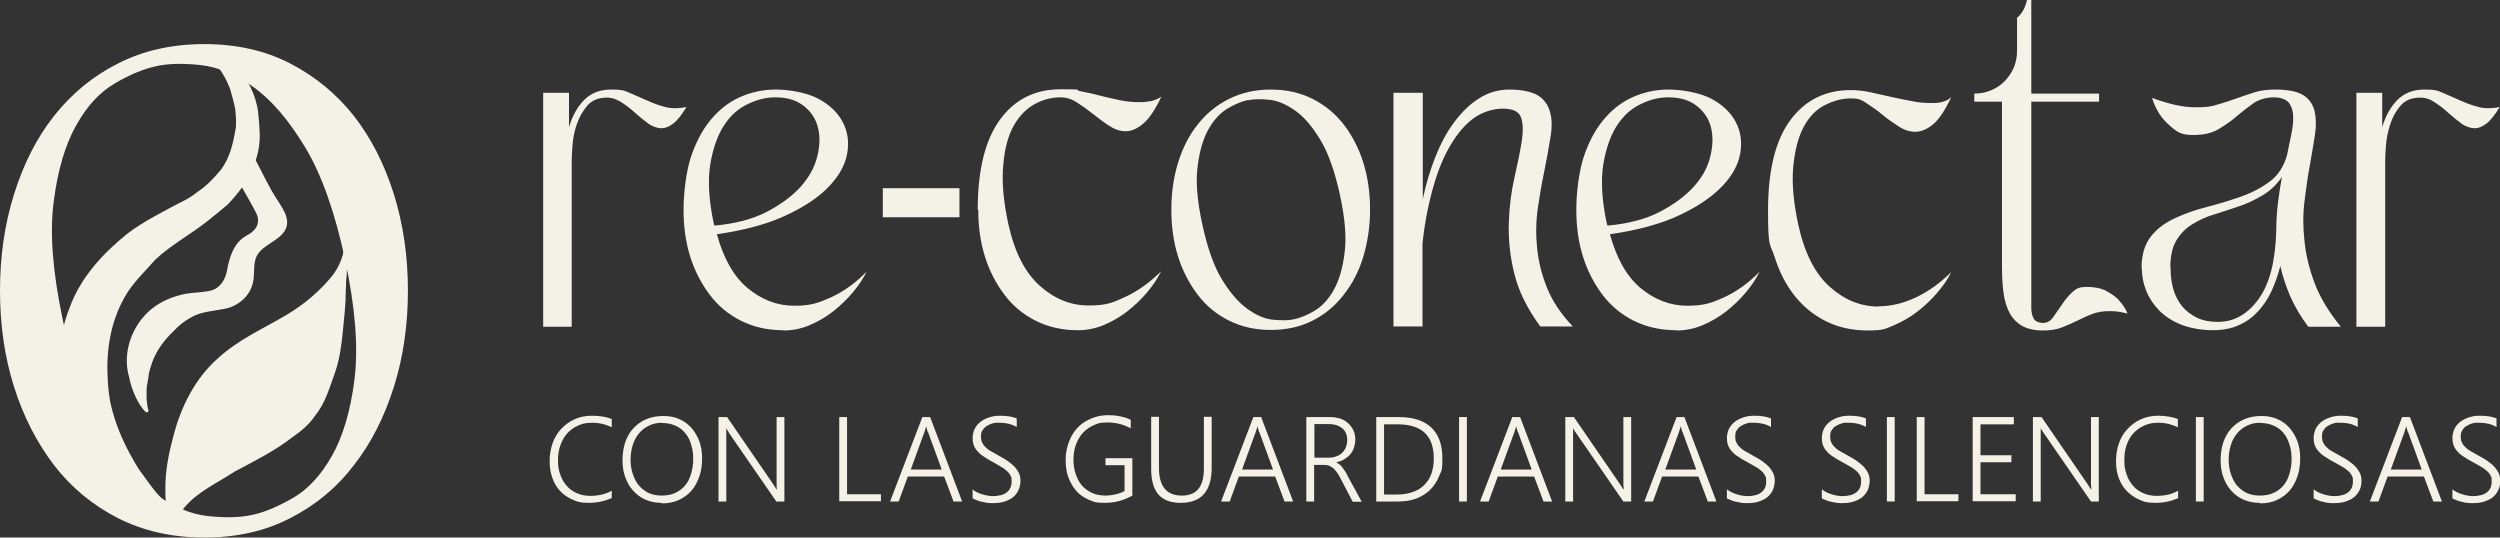 <?xml version="1.0" encoding="UTF-8"?>
<svg id="Capa_2" xmlns="http://www.w3.org/2000/svg" version="1.1" viewBox="0 0 929.7 199.9">
  <rect x="0" y="0" width="929.7" height="199.9" fill="#333333" stroke="none"/>
  <!-- Generator: Adobe Illustrator 29.3.1, SVG Export Plug-In . SVG Version: 2.1.0 Build 151)  -->
  <defs>
    <style>
      .st0 {
        fill: #f4f1e7;
      }
    </style>
  </defs>
  <g id="Capa_de_vector">
    <path class="st0" d="M202,121.4V34.5h9.6v12.8c1.2-4.1,3-7.4,5.6-10.1,2.6-2.6,5.9-3.9,10.1-3.9s4.9.4,7,1.3c2.1.9,4.2,1.8,6.4,2.8,2.2,1,4.4,1.8,6.7,2.4s4.9.6,7.9,0c-1.8,2.9-3.4,5-4.9,6.1-1.5,1.2-3,1.8-4.4,1.8s-3.4-.6-5-1.8c-1.6-1.2-3.2-2.5-4.8-3.9-1.6-1.5-3.3-2.8-5-3.9s-3.5-1.8-5.5-1.8c-3.1,0-5.6,1-7.3,3-1.7,2-3,4.3-3.9,6.9-.9,2.6-1.4,5.2-1.6,7.8-.2,2.6-.3,4.5-.3,5.8v61.7h-10.9Z"/>
    <path class="st0" d="M291.2,122.8c-5.8,0-11-1.2-15.6-3.5-4.6-2.3-8.5-5.5-11.6-9.6s-5.6-8.8-7.3-14.2-2.5-11.2-2.5-17.4.9-13.8,2.6-19.3c1.8-5.5,4.2-10.2,7.3-14,3.1-3.8,6.7-6.7,10.9-8.6,4.2-1.9,8.7-2.9,13.5-2.9s11.4,1.1,15.6,3.3c4.2,2.2,7.3,5.1,9.2,8.6,1.9,3.5,2.5,7.4,1.8,11.6-.7,4.3-2.9,8.4-6.6,12.3-3.7,4-9,7.6-15.8,10.8-6.9,3.3-15.6,5.7-26.1,7.2,2.5,9.1,6.3,15.8,11.5,20.1,5.2,4.3,11,6.5,17.3,6.5s9.1-1.1,13.8-3.2c4.7-2.2,9-5.3,13.1-9.5-1.3,2.6-3,5.2-5.2,7.8s-4.7,5-7.4,7.1-5.7,3.8-8.8,5.1-6.4,1.9-9.6,1.9h0ZM288.2,36.2c-3.3,0-6.6.8-10.1,2.5-3.5,1.6-6.5,4.3-8.9,8s-4.1,8.6-5.1,14.6c-.9,6-.5,13.4,1.4,22.1.1.1.2.3.2.5,7.7-.7,14.2-2.4,19.4-5.1s9.4-5.8,12.6-9.3c3.1-3.5,5.2-7.2,6.2-11.2s1.1-7.6.3-10.8c-.8-3.3-2.6-6-5.3-8.1-2.7-2.2-6.3-3.2-10.6-3.2Z"/>
    <path class="st0" d="M328.3,80.8v-10.8h28.5v10.8s-28.5,0-28.5,0Z"/>
    <path class="st0" d="M363.6,78c0-14.7,2.7-25.8,8.2-33.4s13-11.4,22.6-11.4,4.8.2,7.3.7c2.5.5,5,1,7.5,1.7,2.5.6,5,1.2,7.4,1.7,2.5.5,4.8.7,7,.7s3-.2,4.4-.4c1.4-.3,2.7-.8,3.9-1.7-2.3,4.9-4.6,8.3-6.8,10.1-2.2,1.9-4.4,2.8-6.5,2.8s-4.1-.7-6.1-2c-2-1.3-4-2.8-6-4.4-2-1.6-4-3-6-4.3-2-1.3-4-1.9-6.1-1.9-3.3,0-6.5.8-9.6,2.5s-5.7,4.3-7.8,8-3.4,8.6-3.9,14.6c-.6,6,0,13.4,1.9,22.1,2.3,10.4,6.2,18,11.7,22.9,5.5,4.9,11.5,7.3,18.2,7.3s9.1-1.1,13.8-3.3,9-5.4,13.1-9.4c-1.3,2.6-3,5.2-5.2,7.8s-4.7,5-7.4,7.1-5.7,3.8-8.8,5.1-6.4,1.9-9.6,1.9c-5.8,0-11-1.2-15.6-3.5-4.6-2.3-8.5-5.5-11.6-9.6s-5.6-8.8-7.3-14.2-2.5-11.2-2.5-17.4h0Z"/>
    <path class="st0" d="M435.6,78c0-6.2.8-12,2.5-17.5,1.7-5.5,4.1-10.2,7.3-14.2,3.1-4,7-7.2,11.6-9.5,4.6-2.3,9.8-3.5,15.6-3.5s11,1.2,15.6,3.5c4.5,2.3,8.4,5.5,11.5,9.5,3.1,4,5.6,8.8,7.3,14.2,1.7,5.5,2.5,11.3,2.5,17.5s-.9,12-2.5,17.4-4.1,10.2-7.3,14.2c-3.1,4.1-7,7.3-11.5,9.6-4.5,2.3-9.7,3.5-15.6,3.5s-11-1.2-15.6-3.5c-4.6-2.3-8.5-5.5-11.6-9.6s-5.6-8.8-7.3-14.2-2.5-11.2-2.5-17.4ZM464,37.2c-2.2.5-4.7,1.5-7.4,3.1s-5.1,4.1-7.1,7.6c-2,3.5-3.4,8.1-4.1,13.8-.8,5.7-.2,12.9,1.7,21.7,1.9,8.7,4.3,15.6,7.3,20.5,3,4.9,6.1,8.5,9.4,10.9,3.3,2.4,6.5,3.8,9.6,4.1s5.8.3,8-.2c2.2-.5,4.7-1.5,7.4-3.1s5.1-4.1,7.1-7.6c2-3.5,3.4-8.1,4.1-13.8.8-5.7.2-12.9-1.7-21.7-1.9-8.7-4.3-15.6-7.3-20.5-3-5-6.1-8.6-9.4-10.9s-6.5-3.7-9.6-4-5.8-.3-8,.2h0Z"/>
    <path class="st0" d="M518.3,34.5h10.8v39.5c1.2-5.5,2.7-10.7,4.7-15.7,2-5,4.3-9.3,7.1-13s5.8-6.7,9.3-8.8c3.4-2.2,7.2-3.2,11.3-3.2s8.3.8,10.6,2.3c2.3,1.5,3.7,3.6,4.4,6.3s.7,5.9,0,9.6c-.6,3.7-1.3,7.8-2.2,12.1-.9,4.3-1.7,8.9-2.4,13.7s-.8,9.8-.3,14.8c.5,5,1.7,10,3.7,14.9,2,5,5.2,9.8,9.6,14.4h-12.1c-4.9-6.7-8.1-13.2-9.7-19.8-1.6-6.5-2.2-12.8-2-18.8.2-6,.9-11.6,2.1-16.8,1.2-5.2,2.1-9.7,2.7-13.5.6-3.8.5-6.8-.3-8.9-.8-2.2-3.1-3.2-6.8-3.2s-8.1,1.4-11.5,4.1-6.2,6.4-8.7,10.9-4.5,9.9-6.1,15.9-2.8,12.4-3.5,19.1v31h-10.8V34.5h0Z"/>
    <path class="st0" d="M623.3,122.8c-5.8,0-11-1.2-15.7-3.5-4.6-2.3-8.5-5.5-11.6-9.6s-5.6-8.8-7.3-14.2-2.5-11.2-2.5-17.4.9-13.8,2.6-19.3c1.8-5.5,4.2-10.2,7.3-14,3.1-3.8,6.7-6.7,10.9-8.6s8.7-2.9,13.5-2.9,11.4,1.1,15.7,3.3c4.2,2.2,7.3,5.1,9.2,8.6,1.9,3.5,2.5,7.4,1.8,11.6-.7,4.3-2.9,8.4-6.6,12.3s-9,7.6-15.8,10.8c-6.9,3.3-15.6,5.7-26.1,7.2,2.5,9.1,6.3,15.8,11.5,20.1,5.2,4.3,11,6.5,17.3,6.5s9.2-1.1,13.8-3.2c4.7-2.2,9-5.3,13.1-9.5-1.3,2.6-3,5.2-5.2,7.8s-4.7,5-7.4,7.1-5.7,3.8-8.8,5.1-6.4,1.9-9.6,1.9h0ZM620.3,36.2c-3.3,0-6.7.8-10.1,2.5-3.5,1.6-6.5,4.3-8.9,8s-4.1,8.6-5.1,14.6c-.9,6-.5,13.4,1.4,22.1.1.1.2.3.2.5,7.7-.7,14.2-2.4,19.4-5.1s9.4-5.8,12.6-9.3c3.2-3.5,5.2-7.2,6.2-11.2,1-4,1.1-7.6.3-10.8-.8-3.3-2.6-6-5.3-8.1-2.7-2.2-6.3-3.2-10.6-3.2Z"/>
    <path class="st0" d="M698.7,114c-6.7,0-12.7-2.4-18.2-7.3-5.5-4.9-9.4-12.5-11.7-22.9-1.9-8.7-2.5-16.1-1.9-22.1.6-6,1.9-10.9,3.9-14.6s4.6-6.4,7.8-8,6.3-2.5,9.6-2.5,4.1.6,6.1,1.9,4,2.7,5.9,4.3,4,3,6,4.3c2,1.3,4,1.9,6.1,1.9s4.3-.9,6.5-2.7c2.2-1.8,4.5-5.2,6.8-10.1,0,0,0,0,0,0,0,0,0,0-.1,0-.3.3-.6.6-1,.8-1.5.9-3.4,1.3-5.1,1.3,0,0,0,0-.1,0,0,0-.2,0-.2,0h-.1c-2.2,0-4.5,0-7-.5-2.6-.5-5.3-1-8-1.6-2.7-.6-5.4-1.2-8-1.8-2.7-.6-5.2-.9-7.7-.9-9.6,0-17.1,3.8-22.6,11.3s-8.2,18.7-8.2,33.5.8,12,2.5,17.4c1.7,5.4,4.1,10.1,7.3,14.2,3.2,4,7,7.2,11.6,9.5,4.6,2.3,9.8,3.5,15.7,3.5s6.5-.6,9.6-1.9,6.1-3,8.8-5.1,5.2-4.4,7.4-7c2.2-2.6,4-5.1,5.2-7.7-4.1,4.1-8.5,7.2-13.1,9.4-4.7,2.2-9.3,3.3-13.8,3.3h0Z"/>
    <path class="st0" d="M788,111.6c-1.3-1.3-2.9-2.4-4.7-3.4-1.9-1-4.3-1.5-7.3-1.5s-4,.7-5.5,2.1-2.7,2.9-3.8,4.6c-1.1,1.6-2.2,3.2-3.2,4.6s-2.3,2.1-3.7,2.1-2.9-.5-3.5-1.6-.9-2.4-.9-4V37.8h25.2v-3h-25.2V0h-1.6c-.6,2.6-1.7,5-3.7,6.6v12.3c0,2.2-.4,4.3-1.2,6.2-.8,1.9-2,3.6-3.4,5.1-1.5,1.5-3.2,2.6-5.1,3.4-1.9.8-4,1.2-6.2,1.2v3h10.3v61.7c0,3.5.2,6.7.6,9.6.4,2.9,1.2,5.4,2.3,7.4,1.1,2,2.7,3.6,4.6,4.7,2,1.1,4.5,1.7,7.7,1.7s5-.4,7-1.1c2-.8,3.9-1.6,5.7-2.5,1.8-.9,3.7-1.8,5.6-2.5,1.9-.8,4.2-1.1,6.7-1.1s3.8.3,6.5.9c-.8-1.9-1.9-3.5-3.2-4.9h0Z"/>
    <path class="st0" d="M796.4,99.7c0-5,1.2-8.9,3.5-11.8,2.3-2.9,5.3-5.1,9-6.8,3.7-1.7,7.7-3.1,12-4.2,4.3-1.1,8.5-2.4,12.5-3.8s7.6-3.3,10.7-5.6c3.1-2.3,5.2-5.6,6.4-9.8.7-3.3,1.3-6.2,1.8-8.8.5-2.6.6-4.9.4-6.7s-.8-3.3-1.9-4.4c-1.1-1-2.9-1.6-5.3-1.6s-5.4.7-7.5,2.2c-2.1,1.5-4.2,3.1-6.2,4.8-2,1.8-4.3,3.3-6.7,4.8-2.5,1.5-5.6,2.2-9.4,2.2s-5.3-.7-7.3-2.2c-1.9-1.5-3.5-3.1-4.8-4.8-1.4-2-2.5-4.2-3.3-6.8,6.2,2.3,11.5,3.5,16.1,3.5s5.8-.3,8.2-1c2.5-.7,4.8-1.5,7.1-2.3s4.5-1.6,6.8-2.3,4.8-1,7.6-1c4.7,0,8.1.7,10.3,2,2.2,1.3,3.6,3.3,4.3,5.8.6,2.5.7,5.5.2,8.9-.5,3.4-1.2,7.2-1.9,11.4-.8,4.1-1.4,8.6-2,13.4s-.6,9.7,0,14.9c.5,5.1,1.8,10.4,3.8,15.7s5.3,10.7,9.7,16.1h-12.1c-2.8-3.7-5-7.5-6.7-11.3-1.6-3.8-2.9-7.6-3.7-11.3-.8,3.3-1.9,6.3-3.2,9.2-1.3,2.9-3,5.4-5,7.6s-4.4,4-7.2,5.2c-2.8,1.3-6.1,1.9-9.8,1.9s-8.1-.7-11.5-2c-3.3-1.3-6.1-3.1-8.2-5.2s-3.8-4.6-4.9-7.3c-1.1-2.7-1.7-5.6-1.7-8.5h0ZM807.2,99.7c0,2.8.3,5.4,1,7.8s1.8,4.5,3.2,6.3c1.5,1.8,3.3,3.2,5.5,4.3,2.2,1.1,4.8,1.6,7.9,1.6,6.1,0,11.1-2.9,15.2-8.6s6.2-14.2,6.5-25.5c0-3.4.2-6.7.6-10,.4-3.3.9-6.5,1.5-9.8-2,2.9-4.4,5.2-7.3,6.9s-5.8,3.1-8.9,4.1c-3.1,1.1-6.2,2-9.2,3-3,.9-5.7,2.2-8.1,3.7-2.4,1.5-4.3,3.5-5.8,6-1.5,2.5-2.2,5.9-2.2,10.2h0Z"/>
    <path class="st0" d="M876.3,121.4V34.5h9.6v12.8c1.2-4.1,3-7.4,5.6-10.1,2.6-2.6,6-3.9,10.1-3.9s4.9.4,7,1.3c2.1.9,4.2,1.8,6.4,2.8,2.2,1,4.4,1.8,6.7,2.4,2.3.6,5,.6,7.9,0-1.8,2.9-3.4,5-4.9,6.1-1.5,1.2-3,1.8-4.4,1.8s-3.4-.6-5-1.8c-1.6-1.2-3.2-2.5-4.8-3.9-1.6-1.5-3.3-2.8-5-3.9-1.7-1.2-3.5-1.8-5.5-1.8-3.2,0-5.6,1-7.3,3s-3,4.3-3.8,6.9c-.9,2.6-1.4,5.2-1.6,7.8-.2,2.6-.3,4.5-.3,5.8v61.7h-10.8Z"/>
    <g>
      <path class="st0" d="M227.2,185.3c-2.4,1.1-5.2,1.7-8.3,1.7s-4.2-.4-6-1.2-3.4-1.9-4.6-3.2-2.3-3-2.9-4.9c-.7-1.9-1-4-1-6.3s.4-4.6,1.1-6.6,1.8-3.8,3.2-5.3c1.4-1.5,3-2.7,5-3.6s4.1-1.3,6.6-1.3,5.1.4,7.2,1.2v3.1c-2.2-1.1-4.6-1.7-7.2-1.7s-3.8.4-5.4,1.1-2.9,1.7-4,2.9-1.9,2.7-2.5,4.4-.9,3.6-.9,5.6.2,3.5.8,5.1c.5,1.6,1.3,3,2.3,4.2,1,1.2,2.2,2.1,3.7,2.8,1.5.7,3.2,1.1,5.2,1.1,3,0,5.7-.6,8-1.9v2.8h0Z"/>
      <path class="st0" d="M246.1,187c-2.3,0-4.3-.4-6.1-1.2s-3.3-1.9-4.6-3.4c-1.3-1.4-2.2-3.1-2.9-5-.7-1.9-1-4-1-6.2s.3-4.7,1-6.7c.7-2,1.7-3.8,3-5.2s2.9-2.6,4.8-3.4,4-1.2,6.4-1.2,4.2.4,6,1.2,3.3,1.9,4.5,3.3c1.2,1.4,2.2,3.1,2.9,5,.7,1.9,1,4,1,6.3s-.3,4.6-1,6.6-1.6,3.8-2.9,5.3c-1.3,1.5-2.8,2.6-4.7,3.5-1.9.9-4,1.3-6.4,1.3h0ZM246.3,157.2c-1.9,0-3.6.4-5,1.1-1.5.7-2.7,1.7-3.7,2.9-1,1.2-1.8,2.7-2.3,4.3-.5,1.7-.8,3.4-.8,5.3,0,1.8.2,3.5.7,5.1s1.2,3.1,2.1,4.3c1,1.2,2.2,2.2,3.6,3,1.5.7,3.2,1.1,5.1,1.1s3.7-.3,5.1-1c1.5-.7,2.7-1.6,3.7-2.8,1-1.2,1.7-2.6,2.2-4.3s.8-3.5.8-5.4-.2-3.6-.7-5.2c-.4-1.6-1.1-3.1-2.1-4.3-.9-1.2-2.1-2.2-3.6-2.9-1.5-.7-3.2-1.1-5.2-1.1h0Z"/>
      <path class="st0" d="M288.7,186.5l-17.4-25.2c-.2-.3-.4-.6-.6-1-.2-.3-.4-.7-.5-1h-.1c0,.3,0,.6,0,1.1s0,1.1,0,1.8v24.3h-2.9v-31.4h3.2l17.1,24.9c.3.4.5.8.7,1.1.2.3.4.7.6.9h.1c0-.5-.1-1-.1-1.6,0-.6,0-1.3,0-2v-23.3h2.9v31.4h-3,0Z"/>
      <path class="st0" d="M312.1,186.5v-31.4h2.9v28.7h12.6v2.6h-15.5Z"/>
      <path class="st0" d="M354.6,186.5l-3.5-9.3h-13.5l-3.4,9.3h-3.2l12-31.4h2.9l11.9,31.4h-3.2,0ZM345,160.6c-.1-.3-.2-.6-.3-1-.1-.4-.2-.8-.3-1.2h0c0,.5-.2.9-.3,1.2-.1.4-.2.7-.3,1l-5.1,14h11.5l-5.1-14h0Z"/>
      <path class="st0" d="M361.5,181.9c.5.4,1.1.8,1.7,1.1s1.3.6,2,.8,1.3.4,2,.5,1.3.2,1.9.2c2.4,0,4.2-.5,5.3-1.4s1.8-2.2,1.8-4-.1-1.6-.4-2.2-.7-1.2-1.3-1.7c-.6-.5-1.3-1.1-2.2-1.6-.9-.5-1.9-1.1-3.1-1.8-1.3-.7-2.5-1.4-3.5-2.1-1-.6-1.7-1.3-2.3-2-.6-.7-1-1.4-1.3-2.2s-.4-1.7-.4-2.7.3-2.4.8-3.4c.5-1,1.3-1.9,2.2-2.6s2-1.2,3.2-1.6c1.2-.4,2.5-.6,4-.6,2.5,0,4.5.3,6.2,1v3.2c-1.9-1.1-4-1.6-6.5-1.6s-1.8.1-2.6.3c-.8.2-1.5.6-2.2,1-.6.4-1.1,1-1.5,1.6-.4.6-.5,1.4-.5,2.3s.1,1.5.4,2.1.6,1.1,1.2,1.7,1.2,1.1,2.1,1.6c.9.5,1.9,1.1,3.2,1.8,1.3.7,2.5,1.4,3.4,2.1s1.8,1.4,2.4,2.1,1.1,1.5,1.5,2.3c.3.8.5,1.7.5,2.7s-.3,2.6-.8,3.6c-.5,1-1.2,1.9-2.1,2.6-.9.7-2,1.2-3.3,1.6s-2.7.5-4.2.5-1.1,0-1.8-.1-1.4-.2-2.1-.4c-.7-.1-1.4-.3-2-.6s-1.1-.4-1.5-.7v-3.4h0Z"/>
      <path class="st0" d="M421.1,184.3c-3.2,1.8-6.6,2.7-10.2,2.7s-4.3-.4-6.1-1.2-3.4-1.9-4.6-3.3-2.2-3.1-2.9-5c-.7-1.9-1-4.1-1-6.4s.2-3,.5-4.4.8-2.7,1.4-4c.6-1.2,1.4-2.4,2.3-3.4.9-1,2-1.9,3.2-2.6,1.2-.7,2.5-1.3,3.9-1.7s3-.6,4.6-.6c3.1,0,5.9.6,8.3,1.7v3.2c-2.7-1.5-5.6-2.2-8.7-2.2s-3.6.4-5.2,1.1-2.9,1.7-4,2.9c-1.1,1.2-1.9,2.7-2.5,4.3s-.9,3.5-.9,5.4c0,1.9.2,3.7.8,5.4.5,1.6,1.3,3.1,2.3,4.3s2.3,2.1,3.8,2.8c1.5.7,3.2,1,5.2,1s5-.6,6.9-1.7v-9.6h-7.1v-2.6h10v13.8h0Z"/>
      <path class="st0" d="M450.6,173.9c0,8.8-3.9,13.1-11.5,13.1s-11-4.2-11-12.7v-19.3h2.9v19c0,3.4.7,6,2.1,7.7,1.4,1.7,3.5,2.6,6.4,2.6,5.5,0,8.2-3.3,8.2-10v-19.3h2.9v18.8h0Z"/>
      <path class="st0" d="M477.7,186.5l-3.5-9.3h-13.5l-3.4,9.3h-3.2l12-31.4h2.9l11.9,31.4h-3.2,0ZM468.2,160.6c-.1-.3-.2-.6-.3-1-.1-.4-.2-.8-.3-1.2h0c0,.5-.2.9-.3,1.2-.1.4-.2.7-.3,1l-5.1,14h11.5l-5.1-14h0Z"/>
      <path class="st0" d="M503,186.5l-4.7-9c-.5-.9-.9-1.6-1.4-2.2s-.9-1.1-1.4-1.4c-.5-.4-1-.6-1.5-.8s-1.1-.2-1.8-.2h-3.5v13.6h-2.9v-31.4h9c1.2,0,2.3.2,3.4.5s2.1.9,2.9,1.6c.9.7,1.5,1.6,2.1,2.6.5,1,.8,2.2.8,3.6s-.2,2.1-.5,3.1c-.3.9-.8,1.8-1.4,2.5s-1.4,1.3-2.2,1.8-1.9.9-3,1.1h0c.4.3.8.5,1.2.8s.7.6,1,1,.6.9,1,1.4.7,1.1,1,1.8l5.3,9.7h-3.4ZM488.8,157.8v12.4h5.2c1,0,2-.1,2.9-.5.9-.3,1.6-.7,2.2-1.3.6-.6,1.1-1.2,1.4-2.1.3-.8.5-1.7.5-2.7,0-1.8-.6-3.3-1.8-4.3-1.2-1-2.9-1.6-5.1-1.6h-5.5,0Z"/>
      <path class="st0" d="M511.8,186.5v-31.4h8.3c5.4,0,9.4,1.3,12.2,3.9,2.7,2.6,4.1,6.4,4.1,11.4s-.4,4.6-1.2,6.6c-.8,2-1.9,3.7-3.3,5.1-1.4,1.4-3.2,2.5-5.2,3.3-2.1.8-4.4,1.1-7,1.1h-7.9,0ZM514.7,157.8v26.1h4.8c2.2,0,4.1-.3,5.8-.9s3.1-1.4,4.3-2.6,2.1-2.5,2.7-4.2.9-3.6.9-5.7c0-8.5-4.5-12.7-13.4-12.7h-5.1Z"/>
      <path class="st0" d="M545.5,186.5h-2.9v-31.4h2.9v31.4Z"/>
      <path class="st0" d="M574,186.5l-3.5-9.3h-13.5l-3.4,9.3h-3.2l12-31.4h2.9l11.9,31.4h-3.2,0ZM564.4,160.6c0-.3-.2-.6-.3-1s-.2-.8-.3-1.2h0c0,.5-.2.9-.3,1.2-.1.4-.2.7-.3,1l-5.1,14h11.5l-5.1-14h0Z"/>
      <path class="st0" d="M603.7,186.5l-17.4-25.2c-.2-.3-.4-.6-.7-1-.2-.3-.4-.7-.5-1h-.1c0,.3,0,.6,0,1.1s0,1.1,0,1.8v24.3h-2.9v-31.4h3.2l17.1,24.9c.3.4.5.8.7,1.1.2.3.4.7.6.9h.1c0-.5,0-1-.1-1.6,0-.6,0-1.3,0-2v-23.3h2.9v31.4h-3Z"/>
      <path class="st0" d="M635.1,186.5l-3.5-9.3h-13.5l-3.4,9.3h-3.2l12-31.4h2.9l11.9,31.4h-3.2,0ZM625.6,160.6c0-.3-.2-.6-.3-1s-.2-.8-.3-1.2h0c0,.5-.2.9-.3,1.2-.1.4-.2.7-.3,1l-5.1,14h11.5l-5.1-14h0Z"/>
      <path class="st0" d="M642.1,181.9c.5.4,1.1.8,1.7,1.1s1.3.6,2,.8,1.3.4,2,.5,1.3.2,1.9.2c2.4,0,4.2-.5,5.3-1.4,1.2-.9,1.8-2.2,1.8-4s-.1-1.6-.4-2.2-.7-1.2-1.3-1.7c-.6-.5-1.3-1.1-2.2-1.6s-1.9-1.1-3.2-1.8c-1.3-.7-2.5-1.4-3.5-2.1-1-.6-1.7-1.3-2.3-2-.6-.7-1-1.4-1.3-2.2s-.4-1.7-.4-2.7.3-2.4.8-3.4c.5-1,1.3-1.9,2.2-2.6s2-1.2,3.2-1.6c1.2-.4,2.5-.6,4-.6,2.5,0,4.5.3,6.2,1v3.2c-1.8-1.1-4-1.6-6.5-1.6s-1.8.1-2.6.3c-.8.2-1.5.6-2.2,1s-1.1,1-1.5,1.6c-.4.6-.5,1.4-.5,2.3s.1,1.5.4,2.1.6,1.1,1.2,1.7,1.2,1.1,2.1,1.6c.9.5,1.9,1.1,3.2,1.8,1.3.7,2.5,1.4,3.4,2.1s1.8,1.4,2.4,2.1,1.1,1.5,1.5,2.3c.3.8.5,1.7.5,2.7s-.3,2.6-.8,3.6-1.2,1.9-2.1,2.6c-.9.7-2,1.2-3.3,1.6s-2.7.5-4.2.5-1.1,0-1.8-.1-1.4-.2-2.1-.4c-.7-.1-1.4-.3-2-.6s-1.2-.4-1.5-.7v-3.4h0Z"/>
      <path class="st0" d="M677.4,181.9c.5.4,1.1.8,1.7,1.1s1.3.6,2,.8,1.3.4,2,.5,1.3.2,1.9.2c2.4,0,4.2-.5,5.3-1.4,1.2-.9,1.8-2.2,1.8-4s-.1-1.6-.4-2.2-.7-1.2-1.3-1.7c-.6-.5-1.3-1.1-2.2-1.6s-1.9-1.1-3.2-1.8c-1.3-.7-2.5-1.4-3.5-2.1-1-.6-1.7-1.3-2.3-2-.6-.7-1-1.4-1.3-2.2s-.4-1.7-.4-2.7.3-2.4.8-3.4c.5-1,1.3-1.9,2.2-2.6s2-1.2,3.2-1.6c1.2-.4,2.5-.6,4-.6,2.5,0,4.5.3,6.2,1v3.2c-1.8-1.1-4-1.6-6.5-1.6s-1.8.1-2.6.3c-.8.2-1.5.6-2.2,1s-1.1,1-1.5,1.6c-.4.6-.5,1.4-.5,2.3s.1,1.5.4,2.1.6,1.1,1.2,1.7,1.2,1.1,2.1,1.6c.9.5,1.9,1.1,3.2,1.8,1.3.7,2.5,1.4,3.4,2.1s1.8,1.4,2.4,2.1,1.1,1.5,1.5,2.3c.3.8.5,1.7.5,2.7s-.3,2.6-.8,3.6-1.2,1.9-2.1,2.6c-.9.7-2,1.2-3.3,1.6s-2.7.5-4.2.5-1.1,0-1.8-.1-1.4-.2-2.1-.4c-.7-.1-1.4-.3-2-.6s-1.2-.4-1.5-.7v-3.4h0Z"/>
      <path class="st0" d="M704.6,186.5h-2.9v-31.4h2.9v31.4Z"/>
      <path class="st0" d="M712.8,186.5v-31.4h2.9v28.7h12.6v2.6h-15.5,0Z"/>
      <path class="st0" d="M733.6,186.5v-31.4h15.3v2.7h-12.4v11.5h11.5v2.6h-11.5v11.9h13.1v2.6h-16Z"/>
      <path class="st0" d="M777.6,186.5l-17.4-25.2c-.2-.3-.4-.6-.7-1s-.4-.7-.5-1h-.1c0,.3,0,.6,0,1.1,0,.5,0,1.1,0,1.8v24.3h-2.9v-31.4h3.2l17.1,24.9c.3.4.5.8.7,1.1.2.3.4.7.6.9h.1c0-.5,0-1-.1-1.6s0-1.3,0-2v-23.3h2.9v31.4h-3Z"/>
      <path class="st0" d="M809.8,185.3c-2.4,1.1-5.2,1.7-8.3,1.7s-4.2-.4-6-1.2-3.3-1.9-4.6-3.2-2.3-3-3-4.9c-.7-1.9-1-4-1-6.3s.4-4.6,1.1-6.6c.7-2.1,1.8-3.8,3.2-5.3s3-2.7,5-3.6c2-.9,4.1-1.3,6.5-1.3s5,.4,7.2,1.2v3.1c-2.2-1.1-4.7-1.7-7.2-1.7s-3.8.4-5.4,1.1-2.9,1.7-4,2.9c-1.1,1.2-1.9,2.7-2.5,4.4-.6,1.7-.8,3.6-.8,5.6s.2,3.5.8,5.1c.5,1.6,1.3,3,2.3,4.2s2.2,2.1,3.7,2.8,3.2,1.1,5.2,1.1c3,0,5.7-.6,8-1.9v2.8h0Z"/>
      <path class="st0" d="M819.5,186.5h-2.9v-31.4h2.9v31.4Z"/>
      <path class="st0" d="M840.4,187c-2.3,0-4.3-.4-6.1-1.2s-3.3-1.9-4.6-3.4c-1.3-1.4-2.2-3.1-2.9-5s-1-4-1-6.2.3-4.7,1-6.7c.7-2,1.7-3.8,3-5.2,1.3-1.4,2.9-2.6,4.8-3.4s4-1.2,6.4-1.2,4.2.4,6,1.2c1.8.8,3.3,1.9,4.5,3.3,1.2,1.4,2.2,3.1,2.9,5,.7,1.9,1,4,1,6.3s-.3,4.6-1,6.6c-.7,2-1.6,3.8-2.9,5.3-1.3,1.5-2.8,2.6-4.7,3.5-1.8.9-4,1.3-6.4,1.3h0ZM840.6,157.2c-1.9,0-3.6.4-5,1.1-1.5.7-2.7,1.7-3.7,2.9s-1.8,2.7-2.3,4.3c-.5,1.7-.8,3.4-.8,5.3,0,1.8.2,3.5.7,5.1s1.2,3.1,2.1,4.3c1,1.2,2.2,2.2,3.6,3,1.5.7,3.2,1.1,5.1,1.1s3.7-.3,5.2-1c1.5-.7,2.7-1.6,3.7-2.8,1-1.2,1.7-2.6,2.2-4.3s.8-3.5.8-5.4-.2-3.6-.7-5.2-1.1-3.1-2.1-4.3c-.9-1.2-2.1-2.2-3.6-2.9-1.5-.7-3.2-1.1-5.2-1.1h0Z"/>
      <path class="st0" d="M860.3,181.9c.5.4,1.1.8,1.7,1.1s1.3.6,2,.8c.7.2,1.3.4,2,.5s1.3.2,1.9.2c2.4,0,4.2-.5,5.3-1.4,1.2-.9,1.8-2.2,1.8-4s-.1-1.6-.4-2.2c-.3-.6-.7-1.2-1.3-1.7-.6-.5-1.3-1.1-2.2-1.6s-1.9-1.1-3.2-1.8c-1.3-.7-2.5-1.4-3.5-2.1-1-.6-1.7-1.3-2.3-2-.6-.7-1-1.4-1.3-2.2-.3-.8-.4-1.7-.4-2.7s.3-2.4.8-3.4c.5-1,1.3-1.9,2.2-2.6s2-1.2,3.2-1.6c1.2-.4,2.5-.6,4-.6,2.5,0,4.5.3,6.2,1v3.2c-1.8-1.1-4-1.6-6.5-1.6s-1.8.1-2.6.3c-.8.2-1.5.6-2.2,1s-1.1,1-1.5,1.6c-.4.6-.5,1.4-.5,2.3s.1,1.5.4,2.1.6,1.1,1.2,1.7c.5.5,1.2,1.1,2.1,1.6.9.5,1.9,1.1,3.2,1.8,1.3.7,2.5,1.4,3.4,2.1,1,.7,1.8,1.4,2.4,2.1s1.1,1.5,1.5,2.3c.3.8.5,1.7.5,2.7s-.2,2.6-.8,3.6c-.5,1-1.2,1.9-2.1,2.6-.9.7-2,1.2-3.3,1.6s-2.7.5-4.2.5-1.1,0-1.8-.1c-.7,0-1.4-.2-2.1-.4-.7-.1-1.4-.3-2-.6s-1.2-.4-1.5-.7v-3.4h0Z"/>
      <path class="st0" d="M904.9,186.5l-3.5-9.3h-13.5l-3.4,9.3h-3.2l12-31.4h2.9l11.9,31.4h-3.2,0ZM895.4,160.6c0-.3-.2-.6-.3-1s-.2-.8-.3-1.2h0c0,.5-.2.9-.3,1.2-.1.4-.2.7-.3,1l-5.1,14h11.5l-5.1-14h0Z"/>
      <path class="st0" d="M911.9,181.9c.5.4,1.1.8,1.7,1.1s1.3.6,2,.8c.7.2,1.3.4,2,.5s1.3.2,1.9.2c2.4,0,4.2-.5,5.3-1.4,1.2-.9,1.8-2.2,1.8-4s-.1-1.6-.4-2.2c-.3-.6-.7-1.2-1.3-1.7-.6-.5-1.3-1.1-2.2-1.6s-1.9-1.1-3.2-1.8c-1.3-.7-2.5-1.4-3.5-2.1-1-.6-1.7-1.3-2.3-2-.6-.7-1-1.4-1.3-2.2-.3-.8-.4-1.7-.4-2.7s.3-2.4.8-3.4c.5-1,1.3-1.9,2.2-2.6s2-1.2,3.2-1.6c1.2-.4,2.5-.6,4-.6,2.5,0,4.5.3,6.2,1v3.2c-1.8-1.1-4-1.6-6.5-1.6s-1.8.1-2.6.3c-.8.2-1.5.6-2.2,1s-1.1,1-1.5,1.6c-.4.6-.5,1.4-.5,2.3s.1,1.5.4,2.1.6,1.1,1.2,1.7c.5.5,1.2,1.1,2.1,1.6.9.5,1.9,1.1,3.2,1.8,1.3.7,2.5,1.4,3.4,2.1,1,.7,1.8,1.4,2.4,2.1s1.1,1.5,1.5,2.3c.3.8.5,1.7.5,2.7s-.2,2.6-.8,3.6c-.5,1-1.2,1.9-2.1,2.6-.9.7-2,1.2-3.3,1.6s-2.7.5-4.2.5-1.1,0-1.8-.1c-.7,0-1.4-.2-2.1-.4-.7-.1-1.4-.3-2-.6s-1.2-.4-1.5-.7v-3.4h0Z"/>
    </g>
  </g>
  <g id="Capa_de_vector-2">
    <g>
      <path class="st0" d="M129.1,95.1c0,3.2,0,6.3-.4,9.5,0,1.1,0,2.1-.1,3.2,0,5.2-.6,10.3-1.1,15.4-.5,5.2-1.2,10.4-2.9,15.3-2,5.5-3.6,11.4-7.3,15.9-2.2,3.4-5.4,6-8.7,8.3-6.6,5.1-14.1,8.8-21.4,12.7-6.3,4.2-13.7,7.4-18.6,13.3-.5.7-1.1,1.4-1.6,2.1h0c0,0,0,.2-.1.3-.4.9-.8,1.8-1,2.7,0,.7,0,1.4,0,2.1,0,.2,0,.4,0,.6-.1.5-.7.7-1,.4h0c-.8-.5-1.5-1.2-2.2-1.8h0c-.5-.5-1-.9-1.5-1.4-6-4.7-11.3-10.2-16.4-15.9-6.5-6.5-12.2-13.9-15.9-22.4-6.5-13.1-8.8-26.8-3-41,4-11.1,12.2-20,21.2-27.3,5.7-4.4,12.1-7.6,18.4-11,1.8-.9,3.7-1.8,5.4-2.9,1-.7,2-1.4,2.9-2.1,3.2-2.1,5.8-5,8.3-7.9,3.4-4.5,4.7-10.2,5.6-15.8.2-2.2,0-4.5-.2-6.7-.5-2.5-1.2-5.1-1.9-7.5-1.1-3-2.6-5.8-4.5-8.3h0c-1.5-1.9-3.1-3.7-5-5.2-.3-.3-.7-.5-.7-1,0-.3.2-.5.4-.6.3,0,.7,0,1.1.1,0,0,0,0,0,0,0,0,0,0,0,0,.2,0,.4.1.6.2,4.9,2,9.1,5.5,12.5,9.5.9.9,1.7,1.9,2.3,3,.3.5.6.9.8,1.4,1.5,3,2.5,6.2,2.9,9.5.3,2.7.5,5.5.6,8.2,0,1.2,0,2.4-.2,3.6v.2c-.2,2-.7,3.9-1.3,5.8,2.6,4.9,4.9,10,8,14.7,2.5,3.9,5.7,8.3,2,12.6-3.2,3.7-9.3,4.9-10.3,10.3-.6,2.9,0,5.9-1,8.8-1.3,4.5-5.5,7.9-10.1,8.8-4.3.9-8.8,1-12.6,3.2-2.4,1.3-4.6,3-6.4,5-3.5,3.3-6.4,7.1-8.1,11.7-.5,1.5-1,3-1.3,4.6,0,.7-.2,1.3-.3,2,0,.2,0,.3-.1.5,0,.6-.2,1.2-.3,1.8,0,.7-.1,1.5-.1,2.2,0,1.7,0,3.4.3,5,0,.3.1.6.2.9h0c0,.3.1.5.2.8.2.5-.4,1-.9.8-2.9-2.6-5.3-8.4-6.1-12.2,0-.3-.1-.6-.2-.9-2.6-9,1-19.1,8.1-25.1,3.7-3.1,8.4-5,13.2-5.9,3.1-.5,6.2-.4,9.3-1.2,3.3-.9,5.2-4.1,5.8-7.3.9-5,2.5-10.5,7.3-13.1,3.6-1.8,5.5-4.9,3.4-8.7-1.6-3.2-3.4-6.1-5.1-9.2-1.7,2.3-3.5,4.5-5.5,6.5-2.4,2-4.8,4-7.2,5.9-6.3,5-13.6,8.9-19.5,14.4-3.5,4-7.4,7.7-10.3,12.1-5.9,9.2-8,20.3-7.5,31,.1,3.3.4,6.6,1,9.9,1.9,8.9,5.6,16.9,10.7,25.1,2.6,3.4,4.9,7.1,7.9,10.2.7.7,1.4,1.5,2.1,2.2-.2-1.9-.2-3.8-.2-5.6,0-6.6,1.3-13,3-19.3,2.8-10.9,8.1-21.5,16.7-29,7.3-6.7,16.5-10.8,25-15.8,6.8-4,12.9-9.1,17.8-15.3.7-1,1.4-2.1,1.9-3.2.3-.4.4-1,.7-1.5.3-.7.5-1.3.7-2,.2-.5.4-1.1.4-1.6,0-.3,0-.6.4-.8.5-.2,1,.2,1,.7,0,.5.2,1,.2,1.5h0Z"/>
      <path class="st0" d="M0,108.1c0-12.7,1.7-24.6,5.2-35.8,3.5-11.2,8.4-21,14.9-29.2,6.5-8.2,14.4-14.8,23.8-19.5,9.4-4.8,20.1-7.2,32.1-7.2s22.6,2.4,31.9,7.2,17.2,11.3,23.7,19.5c6.4,8.2,11.4,18,14.9,29.2,3.5,11.2,5.2,23.2,5.2,35.8s-1.7,24.6-5.2,35.7c-3.5,11.1-8.4,20.9-14.9,29.2-6.4,8.4-14.3,14.9-23.7,19.7-9.3,4.8-19.9,7.2-31.9,7.2s-22.6-2.4-32.1-7.2c-9.4-4.8-17.4-11.4-23.8-19.7-6.4-8.4-11.4-18.1-14.9-29.2C1.7,132.7,0,120.8,0,108.1ZM58.1,24.6c-4.5,1-9.6,3-15.2,6.3-5.6,3.2-10.5,8.4-14.5,15.6-4.1,7.2-6.9,16.6-8.4,28.3-1.6,11.7-.4,26.5,3.4,44.4,3.8,17.9,8.8,31.9,14.9,41.9,6.1,10,12.5,17.5,19.2,22.4,6.7,4.9,13.3,7.7,19.7,8.4,6.4.7,11.9.6,16.5-.4,4.5-.9,9.6-3.1,15.2-6.3,5.6-3.2,10.4-8.4,14.5-15.6,4.1-7.2,6.9-16.6,8.4-28.3s.4-26.5-3.4-44.4c-3.8-17.9-8.8-32-14.9-42.1-6.1-10.1-12.5-17.6-19.2-22.4-6.7-4.8-13.3-7.5-19.7-8.2-6.4-.7-12-.6-16.5.4h0Z"/>
    </g>
  </g>
</svg>